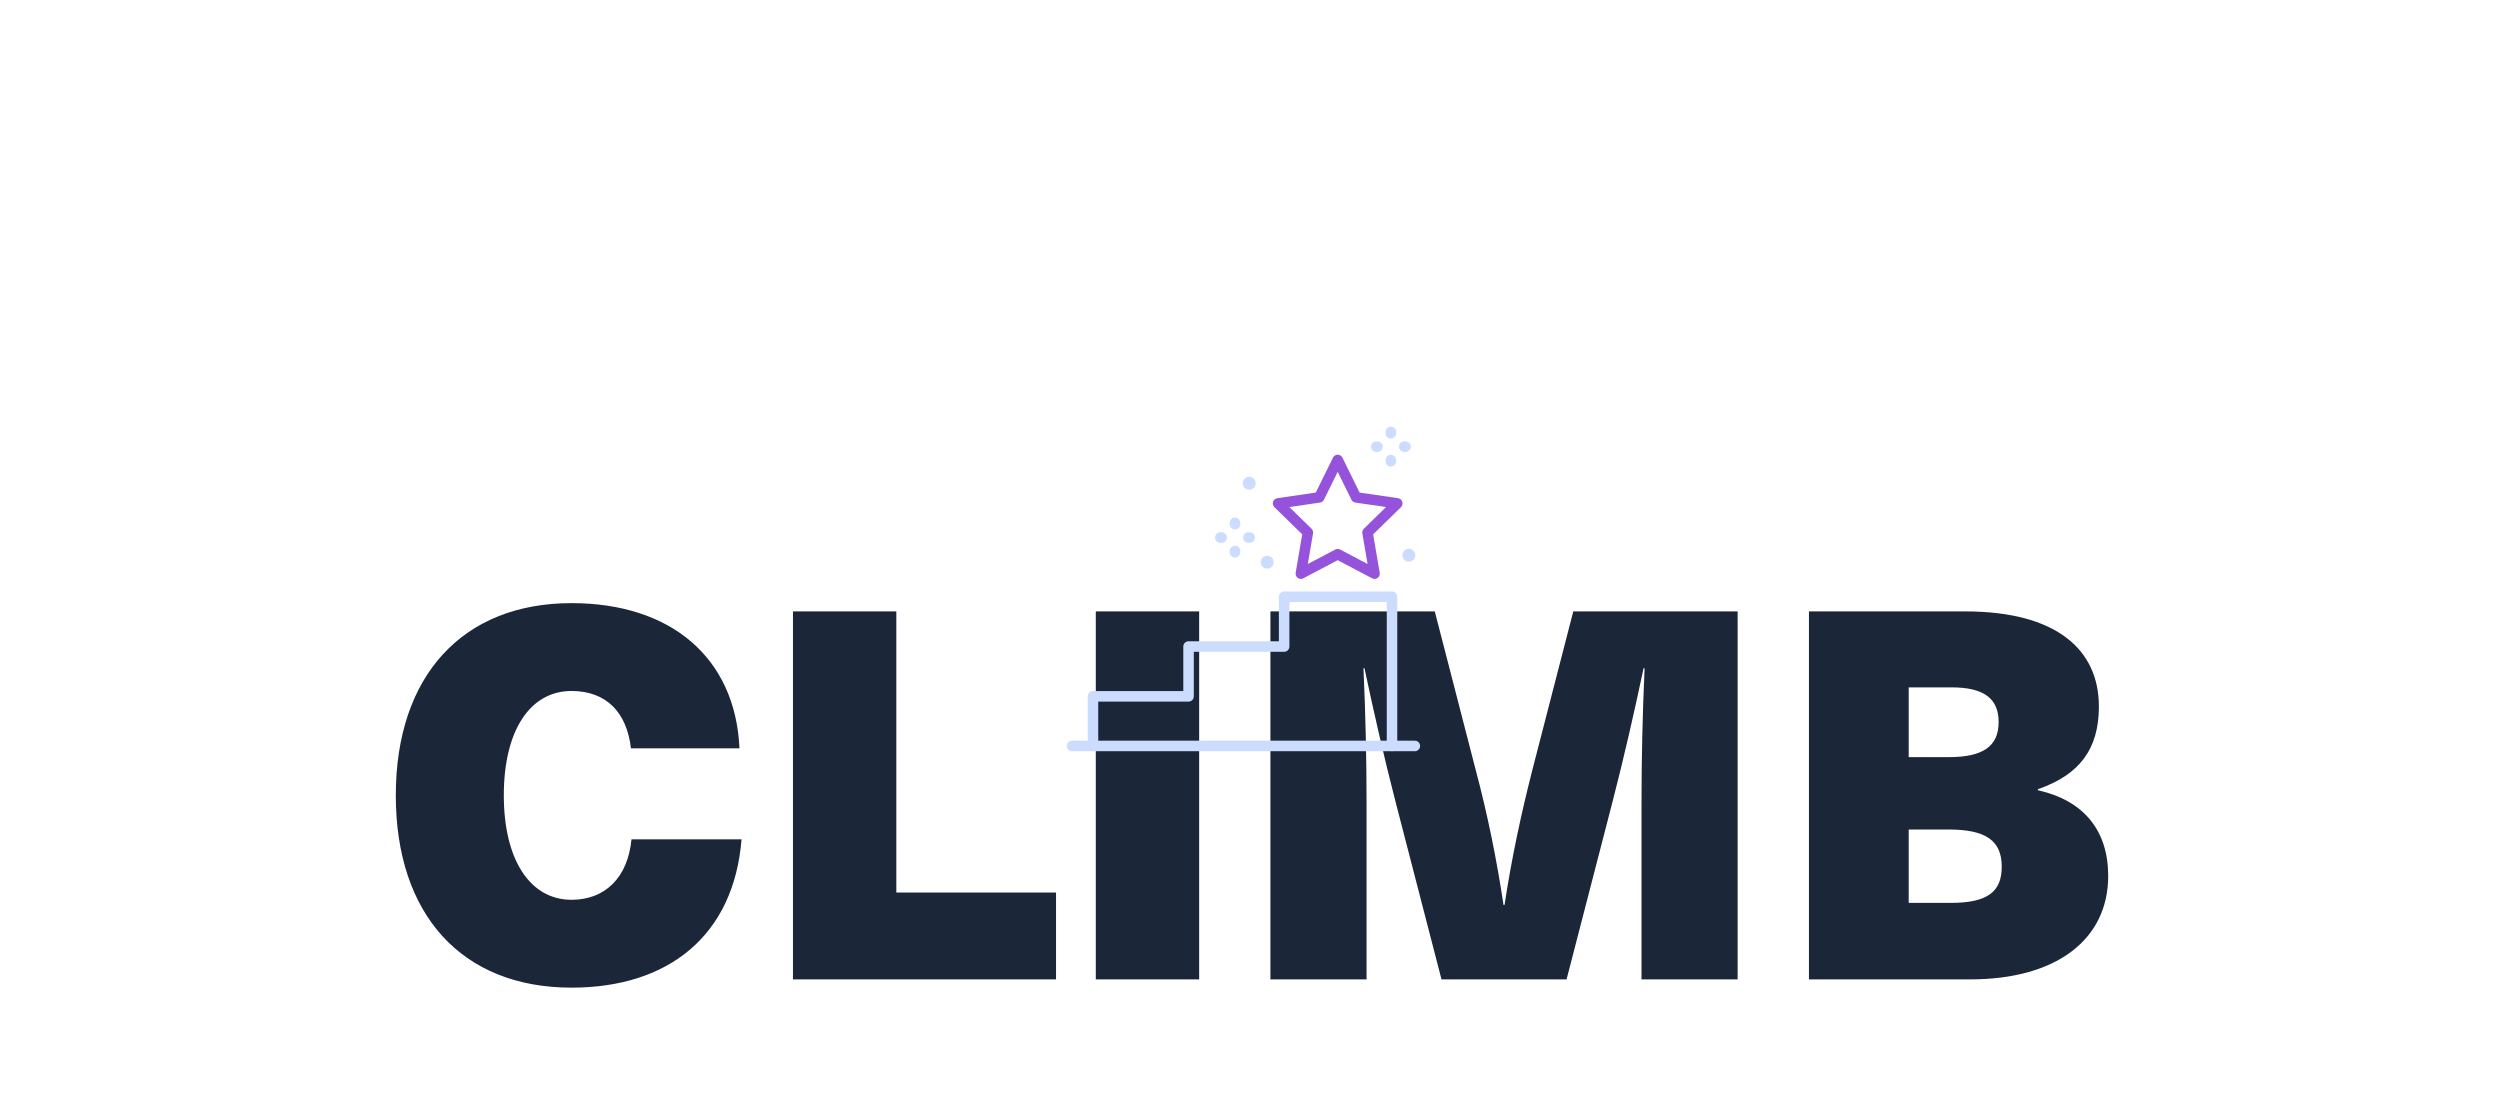 <svg width="416" height="186" viewBox="0 0 416 186" fill="none" xmlns="http://www.w3.org/2000/svg">
<path d="M95.101 100.361C111.613 100.361 122.363 109.391 123.051 124.527H104.991C104.303 118.507 100.863 114.981 95.101 114.981C88.221 114.981 83.835 121.517 83.835 132.353C83.835 143.103 88.221 149.725 95.101 149.725C100.691 149.725 104.475 146.027 105.077 139.663H123.395C122.105 155.659 111.269 164.345 95.101 164.345C76.869 164.345 65.861 152.219 65.861 132.353C65.861 112.487 76.955 100.361 95.101 100.361ZM149.149 148.521H175.723V162.969H131.949V101.737H149.149V148.521ZM199.54 162.969H182.34V101.737H199.54V162.969ZM289.143 162.969H273.147V133.643C273.147 126.161 273.319 118.679 273.663 111.197H273.491C271.943 118.507 270.223 126.075 268.331 133.385L260.677 162.969H239.865L232.211 133.385C230.319 126.075 228.599 118.507 227.051 111.197H226.879C227.223 118.679 227.395 126.161 227.395 133.643V162.969H211.399V101.737H238.747L245.541 128.053C247.519 135.449 249.067 143.103 250.185 150.585H250.357C251.475 143.103 253.109 135.449 255.001 128.053L261.795 101.737H289.143V162.969ZM301.01 101.737H326.982C342.204 101.737 349.256 108.101 349.256 117.561C349.256 124.613 346.074 128.913 339.108 131.321V131.493C346.762 133.213 350.804 138.201 350.804 145.769C350.804 156.261 342.29 162.969 327.842 162.969H301.01V101.737ZM317.608 114.379V125.989H324.23C329.992 125.989 332.572 124.183 332.572 120.141C332.572 116.271 330.164 114.379 324.746 114.379H317.608ZM317.608 138.029V150.241H324.574C330.68 150.241 333.088 148.435 333.088 144.221C333.088 139.921 330.508 138.029 324.23 138.029H317.608Z" fill="#1B2739"/>
<g clip-path="url(#clip0_11834_30947)">
<path d="M231.631 125.003C231.4 125.003 231.177 124.911 231.013 124.747C230.85 124.582 230.758 124.36 230.758 124.127V100.174H214.555V107.585C214.555 107.817 214.463 108.04 214.299 108.205C214.135 108.369 213.913 108.461 213.681 108.461H198.65V115.87C198.65 116.103 198.558 116.325 198.394 116.49C198.23 116.654 198.008 116.746 197.776 116.746H182.748V124.125C182.748 124.357 182.655 124.58 182.492 124.744C182.328 124.909 182.105 125.001 181.874 125.001C181.642 125.001 181.42 124.909 181.256 124.744C181.092 124.58 181 124.357 181 124.125V115.87C181 115.638 181.092 115.415 181.256 115.251C181.42 115.087 181.642 114.994 181.874 114.994H196.902V107.583C196.902 107.351 196.994 107.128 197.158 106.963C197.322 106.799 197.544 106.707 197.776 106.707H212.805V99.298C212.805 99.066 212.897 98.843 213.061 98.678C213.225 98.514 213.447 98.422 213.679 98.422H231.631C231.863 98.422 232.085 98.514 232.249 98.678C232.413 98.843 232.505 99.066 232.505 99.298V124.127C232.505 124.36 232.413 124.582 232.249 124.747C232.085 124.911 231.863 125.003 231.631 125.003Z" fill="#CCDCFF"/>
<path d="M235.432 125.003H178.389C178.158 125.003 177.935 124.911 177.772 124.746C177.608 124.582 177.516 124.359 177.516 124.127C177.516 123.895 177.608 123.672 177.772 123.508C177.935 123.343 178.158 123.251 178.389 123.251H235.432C235.663 123.251 235.886 123.343 236.05 123.508C236.213 123.672 236.305 123.895 236.305 124.127C236.305 124.359 236.213 124.582 236.05 124.746C235.886 124.911 235.663 125.003 235.432 125.003Z" fill="#CCDCFF"/>
<path d="M228.724 96.329C228.582 96.329 228.442 96.295 228.317 96.228L222.592 93.213L216.867 96.231C216.723 96.307 216.56 96.341 216.398 96.329C216.235 96.317 216.079 96.26 215.947 96.164C215.815 96.068 215.713 95.936 215.651 95.785C215.59 95.634 215.572 95.468 215.6 95.307L216.692 88.916L212.06 84.391C211.944 84.276 211.861 84.132 211.822 83.973C211.783 83.815 211.789 83.648 211.84 83.493C211.89 83.337 211.983 83.199 212.108 83.094C212.232 82.989 212.384 82.92 212.545 82.897L218.946 81.963L221.809 76.149C221.881 76.002 221.993 75.878 222.131 75.792C222.27 75.705 222.429 75.659 222.593 75.659C222.756 75.659 222.916 75.705 223.054 75.792C223.193 75.878 223.304 76.002 223.376 76.149L226.239 81.963L232.639 82.897C232.8 82.92 232.952 82.989 233.077 83.094C233.201 83.199 233.294 83.337 233.344 83.493C233.395 83.648 233.401 83.815 233.362 83.973C233.323 84.132 233.24 84.276 233.124 84.391L228.492 88.916L229.586 95.307C229.607 95.433 229.601 95.562 229.568 95.685C229.534 95.808 229.474 95.923 229.392 96.02C229.31 96.118 229.208 96.196 229.092 96.25C228.977 96.304 228.851 96.331 228.724 96.331V96.329ZM214.549 84.372L218.241 87.981C218.342 88.08 218.418 88.202 218.462 88.337C218.506 88.472 218.516 88.616 218.492 88.756L217.621 93.852L222.185 91.446C222.311 91.379 222.451 91.344 222.593 91.344C222.735 91.344 222.875 91.379 223.001 91.446L227.566 93.852L226.694 88.756C226.67 88.616 226.681 88.472 226.724 88.337C226.768 88.202 226.844 88.08 226.946 87.981L230.638 84.372L225.535 83.629C225.395 83.609 225.262 83.554 225.147 83.471C225.032 83.388 224.94 83.278 224.877 83.15L222.594 78.514L220.312 83.15C220.249 83.278 220.157 83.388 220.042 83.471C219.927 83.555 219.794 83.609 219.654 83.629L214.549 84.372Z" fill="#9453DA"/>
<path d="M231.438 72.974C231.207 72.974 230.984 72.881 230.82 72.717C230.657 72.553 230.564 72.33 230.564 72.098V71.879C230.564 71.647 230.657 71.424 230.82 71.26C230.984 71.096 231.207 71.003 231.438 71.003C231.67 71.003 231.892 71.096 232.056 71.26C232.22 71.424 232.312 71.647 232.312 71.879V72.098C232.312 72.33 232.22 72.553 232.056 72.717C231.892 72.881 231.67 72.974 231.438 72.974Z" fill="#CCDCFF"/>
<path d="M231.438 77.649C231.207 77.649 230.984 77.557 230.82 77.393C230.657 77.229 230.564 77.006 230.564 76.773V76.555C230.564 76.323 230.657 76.1 230.82 75.936C230.984 75.772 231.207 75.679 231.438 75.679C231.67 75.679 231.892 75.772 232.056 75.936C232.22 76.1 232.312 76.323 232.312 76.555V76.773C232.312 77.006 232.22 77.229 232.056 77.393C231.892 77.557 231.67 77.649 231.438 77.649Z" fill="#CCDCFF"/>
<path d="M229.215 75.202H228.997C228.765 75.202 228.543 75.109 228.379 74.945C228.215 74.781 228.123 74.558 228.123 74.326C228.123 74.093 228.215 73.871 228.379 73.706C228.543 73.542 228.765 73.45 228.997 73.45H229.215C229.447 73.45 229.669 73.542 229.833 73.706C229.997 73.871 230.089 74.093 230.089 74.326C230.089 74.558 229.997 74.781 229.833 74.945C229.669 75.109 229.447 75.202 229.215 75.202Z" fill="#CCDCFF"/>
<path d="M233.881 75.202H233.663C233.431 75.202 233.209 75.109 233.045 74.945C232.881 74.781 232.789 74.558 232.789 74.326C232.789 74.093 232.881 73.871 233.045 73.706C233.209 73.542 233.431 73.45 233.663 73.45H233.881C234.113 73.45 234.335 73.542 234.499 73.706C234.663 73.871 234.755 74.093 234.755 74.326C234.755 74.558 234.663 74.781 234.499 74.945C234.335 75.109 234.113 75.202 233.881 75.202Z" fill="#CCDCFF"/>
<path d="M205.505 88.097C205.273 88.097 205.051 88.004 204.887 87.84C204.723 87.676 204.631 87.453 204.631 87.221V87.003C204.631 86.771 204.723 86.548 204.887 86.384C205.051 86.22 205.273 86.127 205.505 86.127C205.737 86.127 205.959 86.22 206.123 86.384C206.287 86.548 206.379 86.771 206.379 87.003V87.221C206.379 87.453 206.287 87.676 206.123 87.84C205.959 88.004 205.737 88.097 205.505 88.097Z" fill="#CCDCFF"/>
<path d="M205.505 92.773C205.273 92.773 205.051 92.681 204.887 92.516C204.723 92.352 204.631 92.129 204.631 91.897V91.679C204.631 91.446 204.723 91.224 204.887 91.059C205.051 90.895 205.273 90.803 205.505 90.803C205.737 90.803 205.959 90.895 206.123 91.059C206.287 91.224 206.379 91.446 206.379 91.679V91.897C206.379 92.129 206.287 92.352 206.123 92.516C205.959 92.681 205.737 92.773 205.505 92.773Z" fill="#CCDCFF"/>
<path d="M203.283 90.326H203.065C202.834 90.326 202.611 90.234 202.447 90.07C202.283 89.905 202.191 89.682 202.191 89.45C202.191 89.218 202.283 88.995 202.447 88.831C202.611 88.666 202.834 88.574 203.065 88.574H203.283C203.515 88.574 203.737 88.666 203.901 88.831C204.065 88.995 204.157 89.218 204.157 89.45C204.157 89.682 204.065 89.905 203.901 90.07C203.737 90.234 203.515 90.326 203.283 90.326Z" fill="#CCDCFF"/>
<path d="M207.949 90.326H207.731C207.5 90.326 207.277 90.234 207.113 90.07C206.949 89.905 206.857 89.682 206.857 89.45C206.857 89.218 206.949 88.995 207.113 88.831C207.277 88.666 207.5 88.574 207.731 88.574H207.949C208.181 88.574 208.403 88.666 208.567 88.831C208.731 88.995 208.823 89.218 208.823 89.45C208.823 89.682 208.731 89.905 208.567 90.07C208.403 90.234 208.181 90.326 207.949 90.326Z" fill="#CCDCFF"/>
<path d="M207.867 81.485C208.461 81.485 208.942 81.003 208.942 80.408C208.942 79.813 208.461 79.331 207.867 79.331C207.274 79.331 206.793 79.813 206.793 80.408C206.793 81.003 207.274 81.485 207.867 81.485Z" fill="#CCDCFF"/>
<path d="M210.856 94.628C211.449 94.628 211.93 94.146 211.93 93.551C211.93 92.957 211.449 92.475 210.856 92.475C210.262 92.475 209.781 92.957 209.781 93.551C209.781 94.146 210.262 94.628 210.856 94.628Z" fill="#CCDCFF"/>
<path d="M234.426 93.467C235.019 93.467 235.5 92.984 235.5 92.39C235.5 91.795 235.019 91.313 234.426 91.313C233.833 91.313 233.352 91.795 233.352 92.39C233.352 92.984 233.833 93.467 234.426 93.467Z" fill="#CCDCFF"/>
</g>
<defs>
<clipPath id="clip0_11834_30947">
<rect width="58.789" height="54" fill="white" transform="translate(177.516 71.003)"/>
</clipPath>
</defs>
</svg>
